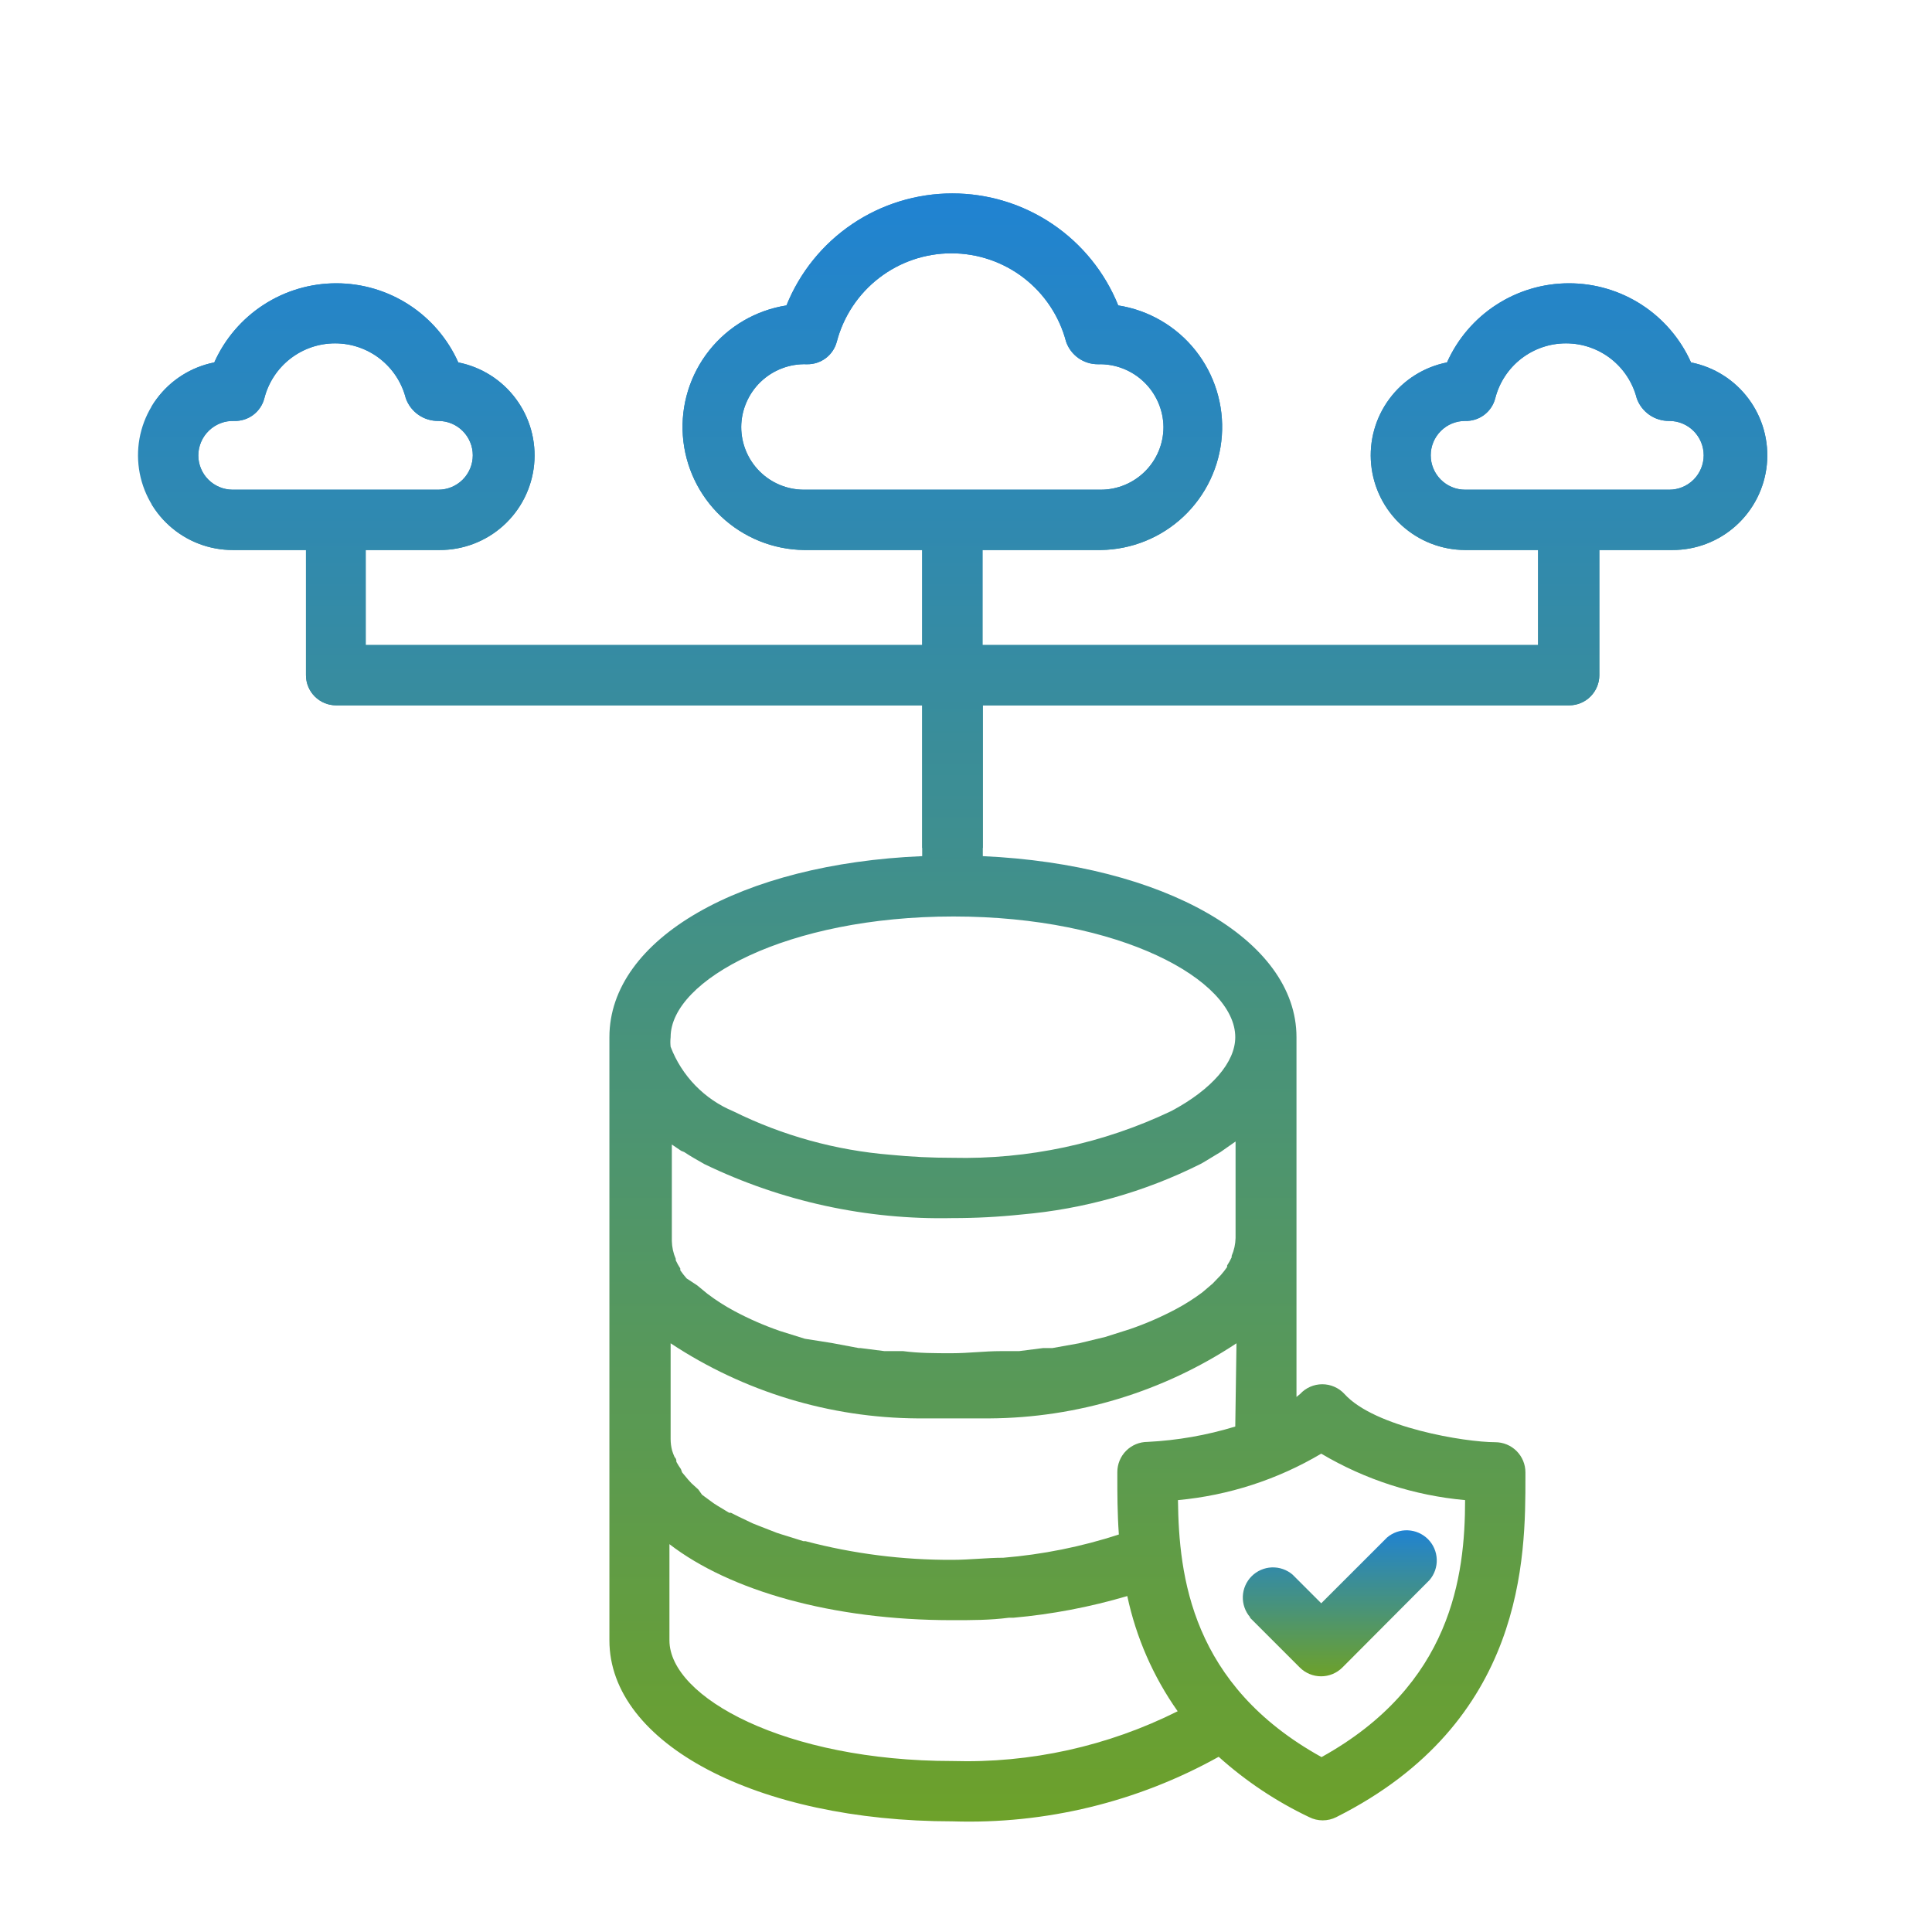 <svg width="70" height="70" viewBox="0 0 70 70" fill="none" xmlns="http://www.w3.org/2000/svg">
<path d="M61.269 13.131C60.887 12.277 60.267 11.552 59.483 11.043C58.698 10.534 57.783 10.264 56.848 10.264C55.913 10.264 54.998 10.534 54.214 11.043C53.429 11.552 52.809 12.277 52.428 13.131C51.593 13.296 50.849 13.766 50.342 14.449C49.834 15.132 49.598 15.979 49.68 16.826C49.761 17.673 50.155 18.46 50.784 19.033C51.413 19.606 52.232 19.925 53.083 19.928H55.728V23.371H35.598V19.928H39.882C40.999 19.913 42.07 19.48 42.883 18.713C43.695 17.946 44.19 16.902 44.27 15.788C44.35 14.674 44.008 13.57 43.313 12.695C42.618 11.821 41.62 11.239 40.516 11.066C40.033 9.867 39.202 8.84 38.131 8.117C37.06 7.394 35.798 7.008 34.505 7.008C33.213 7.008 31.95 7.394 30.879 8.117C29.808 8.84 28.978 9.867 28.495 11.066C27.391 11.239 26.393 11.821 25.698 12.695C25.003 13.57 24.661 14.674 24.741 15.788C24.821 16.902 25.316 17.946 26.128 18.713C26.941 19.48 28.012 19.913 29.129 19.928H33.413V23.371H13.25V19.928H15.927C16.78 19.931 17.604 19.616 18.237 19.044C18.87 18.473 19.267 17.686 19.352 16.837C19.436 15.989 19.202 15.139 18.694 14.454C18.186 13.768 17.442 13.297 16.605 13.131C16.224 12.277 15.603 11.552 14.819 11.043C14.034 10.534 13.119 10.264 12.184 10.264C11.249 10.264 10.334 10.534 9.55 11.043C8.766 11.552 8.145 12.277 7.764 13.131C6.927 13.297 6.183 13.768 5.675 14.454C5.167 15.139 4.932 15.989 5.017 16.837C5.102 17.686 5.499 18.473 6.132 19.044C6.765 19.616 7.589 19.931 8.441 19.928H11.086V24.464C11.086 24.753 11.201 25.031 11.406 25.236C11.611 25.441 11.889 25.556 12.179 25.556H33.413V31.02C26.856 31.294 22.08 34.004 22.08 37.578V59.434C22.08 63.172 27.424 65.991 34.516 65.991C37.882 66.099 41.213 65.291 44.155 63.652C45.137 64.535 46.241 65.271 47.434 65.838C47.586 65.915 47.755 65.955 47.925 65.955C48.096 65.955 48.264 65.915 48.417 65.838C55.269 62.395 55.269 56.396 55.269 53.522V53.347C55.269 53.057 55.154 52.779 54.949 52.574C54.744 52.369 54.466 52.254 54.176 52.254C53.083 52.254 49.805 51.719 48.712 50.506C48.61 50.395 48.486 50.306 48.347 50.246C48.209 50.185 48.06 50.154 47.909 50.154C47.758 50.154 47.609 50.185 47.47 50.246C47.332 50.306 47.208 50.395 47.106 50.506L46.974 50.615V37.578C46.974 34.037 42.155 31.316 35.609 31.02V25.556H56.854C57.144 25.556 57.422 25.441 57.626 25.236C57.831 25.031 57.947 24.753 57.947 24.464V19.928H60.591C61.444 19.931 62.267 19.616 62.9 19.044C63.533 18.473 63.931 17.686 64.016 16.837C64.1 15.989 63.866 15.139 63.358 14.454C62.85 13.768 62.105 13.297 61.269 13.131ZM26.856 15.47C26.858 15.164 26.922 14.861 27.044 14.58C27.165 14.299 27.341 14.045 27.562 13.833C27.783 13.622 28.044 13.456 28.33 13.347C28.616 13.237 28.921 13.186 29.227 13.197C29.475 13.204 29.719 13.127 29.917 12.979C30.116 12.829 30.258 12.617 30.32 12.377C30.562 11.46 31.1 10.649 31.852 10.07C32.603 9.491 33.524 9.178 34.473 9.178C35.421 9.178 36.343 9.491 37.094 10.07C37.845 10.649 38.383 11.46 38.625 12.377C38.708 12.618 38.864 12.827 39.072 12.974C39.28 13.121 39.529 13.199 39.784 13.197C40.089 13.188 40.394 13.24 40.679 13.35C40.964 13.46 41.224 13.625 41.445 13.837C41.666 14.048 41.842 14.302 41.964 14.582C42.086 14.862 42.151 15.164 42.155 15.47C42.155 16.073 41.916 16.651 41.489 17.077C41.063 17.503 40.485 17.743 39.882 17.743H29.118C28.517 17.74 27.941 17.499 27.517 17.073C27.094 16.647 26.856 16.071 26.856 15.47ZM7.185 16.497C7.186 16.329 7.221 16.163 7.288 16.009C7.354 15.855 7.451 15.716 7.572 15.6C7.693 15.483 7.837 15.393 7.993 15.333C8.15 15.273 8.317 15.245 8.485 15.251C8.733 15.259 8.977 15.182 9.175 15.033C9.374 14.884 9.516 14.672 9.578 14.431C9.723 13.862 10.054 13.357 10.518 12.996C10.982 12.636 11.553 12.44 12.141 12.44C12.728 12.44 13.299 12.636 13.763 12.996C14.227 13.357 14.558 13.862 14.703 14.431C14.79 14.674 14.95 14.884 15.162 15.031C15.374 15.178 15.626 15.255 15.884 15.251C16.214 15.251 16.531 15.382 16.765 15.616C16.998 15.85 17.13 16.166 17.13 16.497C17.13 16.827 16.998 17.144 16.765 17.378C16.531 17.611 16.214 17.743 15.884 17.743H8.42C8.091 17.74 7.777 17.607 7.546 17.374C7.314 17.141 7.185 16.825 7.185 16.497ZM24.79 41.741C25.02 41.894 25.271 42.036 25.522 42.178C28.32 43.531 31.399 44.201 34.505 44.134C35.345 44.135 36.184 44.091 37.019 44.003C39.271 43.808 41.466 43.189 43.488 42.178L43.587 42.124L44.221 41.741L44.439 41.588L44.767 41.359V44.856C44.762 45.078 44.714 45.297 44.625 45.501V45.555C44.577 45.657 44.523 45.756 44.461 45.85V45.905C44.39 46.008 44.314 46.106 44.231 46.2L43.937 46.506L43.565 46.823C43.254 47.056 42.925 47.264 42.581 47.446C42.054 47.725 41.506 47.962 40.942 48.156L40.046 48.44L39.095 48.67L38.123 48.844H37.784L36.92 48.954H36.243C35.675 48.954 35.085 49.03 34.483 49.03C33.883 49.03 33.292 49.03 32.724 48.954H32.047L31.183 48.844H31.118L30.134 48.659L29.162 48.506L28.254 48.222C27.686 48.025 27.134 47.784 26.604 47.5C26.264 47.318 25.939 47.11 25.632 46.877L25.26 46.571L24.878 46.32C24.795 46.226 24.719 46.128 24.648 46.025V45.959C24.587 45.865 24.532 45.766 24.484 45.664V45.61C24.395 45.406 24.347 45.187 24.342 44.965V41.468L24.681 41.697L24.79 41.741ZM44.756 51.686C43.723 52.002 42.655 52.189 41.576 52.243C41.286 52.243 41.008 52.358 40.803 52.563C40.598 52.768 40.483 53.046 40.483 53.336V53.511C40.483 54.09 40.483 54.8 40.538 55.598C39.18 56.041 37.775 56.323 36.352 56.44C35.751 56.44 35.128 56.516 34.505 56.516C32.709 56.524 30.92 56.297 29.183 55.839H29.107L28.298 55.587L28.134 55.533L27.489 55.281L27.271 55.194L26.746 54.943L26.484 54.811H26.419L26.003 54.56L25.85 54.462L25.435 54.156L25.304 53.97L25.052 53.74L24.932 53.609L24.714 53.347L24.67 53.227C24.61 53.143 24.555 53.055 24.506 52.965C24.506 52.91 24.506 52.855 24.441 52.79C24.407 52.715 24.377 52.638 24.353 52.56C24.317 52.425 24.299 52.285 24.298 52.145V48.67C26.954 50.427 30.064 51.372 33.249 51.391H35.85C39.034 51.372 42.144 50.427 44.8 48.67L44.756 51.686ZM34.505 63.805C28.462 63.805 24.255 61.499 24.255 59.434V55.948C26.44 57.631 30.145 58.702 34.505 58.702C35.194 58.702 35.882 58.702 36.549 58.614H36.713C38.112 58.49 39.496 58.226 40.844 57.828C41.163 59.328 41.784 60.749 42.669 62.002C40.139 63.27 37.334 63.89 34.505 63.805ZM47.871 52.669C49.461 53.611 51.242 54.186 53.083 54.352C53.083 57.106 52.592 61.051 47.882 63.663C43.161 61.051 42.712 57.106 42.68 54.352C44.513 54.183 46.286 53.608 47.871 52.669ZM44.756 37.578C44.756 38.484 43.915 39.468 42.439 40.255C39.964 41.434 37.246 42.014 34.505 41.949C33.757 41.95 33.01 41.914 32.265 41.84C30.285 41.68 28.352 41.146 26.572 40.266C26.054 40.051 25.585 39.732 25.194 39.33C24.804 38.928 24.499 38.451 24.298 37.927C24.285 37.811 24.285 37.694 24.298 37.578C24.298 35.512 28.506 33.206 34.549 33.206C40.592 33.206 44.756 35.512 44.756 37.578ZM60.591 17.743H53.083C52.753 17.743 52.436 17.611 52.203 17.378C51.969 17.144 51.838 16.827 51.838 16.497C51.838 16.166 51.969 15.85 52.203 15.616C52.436 15.382 52.753 15.251 53.083 15.251C53.332 15.259 53.575 15.182 53.774 15.033C53.972 14.884 54.114 14.672 54.176 14.431C54.321 13.862 54.652 13.357 55.116 12.996C55.58 12.636 56.151 12.44 56.739 12.44C57.327 12.44 57.898 12.636 58.362 12.996C58.826 13.357 59.156 13.862 59.302 14.431C59.388 14.674 59.549 14.884 59.76 15.031C59.972 15.178 60.224 15.255 60.482 15.251C60.812 15.251 61.129 15.382 61.363 15.616C61.596 15.85 61.728 16.166 61.728 16.497C61.728 16.827 61.596 17.144 61.363 17.378C61.129 17.611 60.812 17.743 60.482 17.743H60.591Z" fill="url(#paint0_linear_1624_82)"/>
<path d="M45.292 58.615L47.095 60.418C47.3 60.622 47.577 60.736 47.866 60.736C48.154 60.736 48.431 60.622 48.636 60.418L51.794 57.249C51.973 57.04 52.067 56.771 52.056 56.496C52.046 56.221 51.932 55.96 51.737 55.765C51.542 55.571 51.282 55.457 51.007 55.446C50.731 55.435 50.463 55.529 50.254 55.708L47.871 58.09L46.833 57.052C46.624 56.873 46.355 56.78 46.08 56.79C45.805 56.801 45.544 56.915 45.349 57.11C45.155 57.304 45.041 57.565 45.03 57.84C45.02 58.115 45.113 58.384 45.292 58.593V58.615Z" fill="url(#paint1_linear_1624_82)"/>
<g clip-path="url(#clip0_1624_82)">
<path d="M61.269 13.131C60.887 12.277 60.267 11.552 59.483 11.043C58.698 10.534 57.783 10.264 56.848 10.264C55.913 10.264 54.998 10.534 54.214 11.043C53.429 11.552 52.809 12.277 52.428 13.131C51.593 13.296 50.849 13.766 50.342 14.449C49.834 15.132 49.598 15.979 49.68 16.826C49.761 17.673 50.155 18.46 50.784 19.033C51.413 19.606 52.232 19.925 53.083 19.928H55.728V23.371H35.598V19.928H39.882C40.999 19.913 42.07 19.48 42.883 18.713C43.695 17.946 44.19 16.902 44.27 15.788C44.35 14.674 44.008 13.57 43.313 12.695C42.618 11.821 41.62 11.239 40.516 11.066C40.033 9.867 39.202 8.84 38.131 8.117C37.06 7.394 35.798 7.008 34.505 7.008C33.213 7.008 31.95 7.394 30.879 8.117C29.808 8.84 28.978 9.867 28.495 11.066C27.391 11.239 26.393 11.821 25.698 12.695C25.003 13.57 24.661 14.674 24.741 15.788C24.821 16.902 25.316 17.946 26.128 18.713C26.941 19.48 28.012 19.913 29.129 19.928H33.413V23.371H13.25V19.928H15.927C16.78 19.931 17.604 19.616 18.237 19.044C18.87 18.473 19.267 17.686 19.352 16.837C19.436 15.989 19.202 15.139 18.694 14.454C18.186 13.768 17.442 13.297 16.605 13.131C16.224 12.277 15.603 11.552 14.819 11.043C14.034 10.534 13.119 10.264 12.184 10.264C11.249 10.264 10.334 10.534 9.55 11.043C8.766 11.552 8.145 12.277 7.764 13.131C6.927 13.297 6.183 13.768 5.675 14.454C5.167 15.139 4.932 15.989 5.017 16.837C5.102 17.686 5.499 18.473 6.132 19.044C6.765 19.616 7.589 19.931 8.441 19.928H11.086V24.464C11.086 24.753 11.201 25.031 11.406 25.236C11.611 25.441 11.889 25.556 12.179 25.556H33.413V31.02C26.856 31.294 22.08 34.004 22.08 37.578V59.434C22.08 63.172 27.424 65.991 34.516 65.991C37.882 66.099 41.213 65.291 44.155 63.652C45.137 64.535 46.241 65.271 47.434 65.838C47.586 65.915 47.755 65.955 47.925 65.955C48.096 65.955 48.264 65.915 48.417 65.838C55.269 62.395 55.269 56.396 55.269 53.522V53.347C55.269 53.057 55.154 52.779 54.949 52.574C54.744 52.369 54.466 52.254 54.176 52.254C53.083 52.254 49.805 51.719 48.712 50.506C48.61 50.395 48.486 50.306 48.347 50.246C48.209 50.185 48.06 50.154 47.909 50.154C47.758 50.154 47.609 50.185 47.47 50.246C47.332 50.306 47.208 50.395 47.106 50.506L46.974 50.615V37.578C46.974 34.037 42.155 31.316 35.609 31.02V25.556H56.854C57.144 25.556 57.422 25.441 57.626 25.236C57.831 25.031 57.947 24.753 57.947 24.464V19.928H60.591C61.444 19.931 62.267 19.616 62.9 19.044C63.533 18.473 63.931 17.686 64.016 16.837C64.1 15.989 63.866 15.139 63.358 14.454C62.85 13.768 62.105 13.297 61.269 13.131ZM26.856 15.47C26.858 15.164 26.922 14.861 27.044 14.58C27.165 14.299 27.341 14.045 27.562 13.833C27.783 13.622 28.044 13.456 28.33 13.347C28.616 13.237 28.921 13.186 29.227 13.197C29.475 13.204 29.719 13.127 29.917 12.979C30.116 12.829 30.258 12.617 30.32 12.377C30.562 11.46 31.1 10.649 31.852 10.07C32.603 9.491 33.524 9.178 34.473 9.178C35.421 9.178 36.343 9.491 37.094 10.07C37.845 10.649 38.383 11.46 38.625 12.377C38.708 12.618 38.864 12.827 39.072 12.974C39.28 13.121 39.529 13.199 39.784 13.197C40.089 13.188 40.394 13.24 40.679 13.35C40.964 13.46 41.224 13.625 41.445 13.837C41.666 14.048 41.842 14.302 41.964 14.582C42.086 14.862 42.151 15.164 42.155 15.47C42.155 16.073 41.916 16.651 41.489 17.077C41.063 17.503 40.485 17.743 39.882 17.743H29.118C28.517 17.74 27.941 17.499 27.517 17.073C27.094 16.647 26.856 16.071 26.856 15.47ZM7.185 16.497C7.186 16.329 7.221 16.163 7.288 16.009C7.354 15.855 7.451 15.716 7.572 15.6C7.693 15.483 7.837 15.393 7.993 15.333C8.15 15.273 8.317 15.245 8.485 15.251C8.733 15.259 8.977 15.182 9.175 15.033C9.374 14.884 9.516 14.672 9.578 14.431C9.723 13.862 10.054 13.357 10.518 12.996C10.982 12.636 11.553 12.44 12.141 12.44C12.728 12.44 13.299 12.636 13.763 12.996C14.227 13.357 14.558 13.862 14.703 14.431C14.79 14.674 14.95 14.884 15.162 15.031C15.374 15.178 15.626 15.255 15.884 15.251C16.214 15.251 16.531 15.382 16.765 15.616C16.998 15.85 17.13 16.166 17.13 16.497C17.13 16.827 16.998 17.144 16.765 17.378C16.531 17.611 16.214 17.743 15.884 17.743H8.42C8.091 17.74 7.777 17.607 7.546 17.374C7.314 17.141 7.185 16.825 7.185 16.497ZM24.79 41.741C25.02 41.894 25.271 42.036 25.522 42.178C28.32 43.531 31.399 44.201 34.505 44.134C35.345 44.135 36.184 44.091 37.019 44.003C39.271 43.808 41.466 43.189 43.488 42.178L43.587 42.124L44.221 41.741L44.439 41.588L44.767 41.359V44.856C44.762 45.078 44.714 45.297 44.625 45.501V45.555C44.577 45.657 44.523 45.756 44.461 45.85V45.905C44.39 46.008 44.314 46.106 44.231 46.2L43.937 46.506L43.565 46.823C43.254 47.056 42.925 47.264 42.581 47.446C42.054 47.725 41.506 47.962 40.942 48.156L40.046 48.44L39.095 48.67L38.123 48.844H37.784L36.92 48.954H36.243C35.675 48.954 35.085 49.03 34.483 49.03C33.883 49.03 33.292 49.03 32.724 48.954H32.047L31.183 48.844H31.118L30.134 48.659L29.162 48.506L28.254 48.222C27.686 48.025 27.134 47.784 26.604 47.5C26.264 47.318 25.939 47.11 25.632 46.877L25.26 46.571L24.878 46.32C24.795 46.226 24.719 46.128 24.648 46.025V45.959C24.587 45.865 24.532 45.766 24.484 45.664V45.61C24.395 45.406 24.347 45.187 24.342 44.965V41.468L24.681 41.697L24.79 41.741ZM44.756 51.686C43.723 52.002 42.655 52.189 41.576 52.243C41.286 52.243 41.008 52.358 40.803 52.563C40.598 52.768 40.483 53.046 40.483 53.336V53.511C40.483 54.09 40.483 54.8 40.538 55.598C39.18 56.041 37.775 56.323 36.352 56.44C35.751 56.44 35.128 56.516 34.505 56.516C32.709 56.524 30.92 56.297 29.183 55.839H29.107L28.298 55.587L28.134 55.533L27.489 55.281L27.271 55.194L26.746 54.943L26.484 54.811H26.419L26.003 54.56L25.85 54.462L25.435 54.156L25.304 53.97L25.052 53.74L24.932 53.609L24.714 53.347L24.67 53.227C24.61 53.143 24.555 53.055 24.506 52.965C24.506 52.91 24.506 52.855 24.441 52.79C24.407 52.715 24.377 52.638 24.353 52.56C24.317 52.425 24.299 52.285 24.298 52.145V48.67C26.954 50.427 30.064 51.372 33.249 51.391H35.85C39.034 51.372 42.144 50.427 44.8 48.67L44.756 51.686ZM34.505 63.805C28.462 63.805 24.255 61.499 24.255 59.434V55.948C26.44 57.631 30.145 58.702 34.505 58.702C35.194 58.702 35.882 58.702 36.549 58.614H36.713C38.112 58.49 39.496 58.226 40.844 57.828C41.163 59.328 41.784 60.749 42.669 62.002C40.139 63.27 37.334 63.89 34.505 63.805ZM47.871 52.669C49.461 53.611 51.242 54.186 53.083 54.352C53.083 57.106 52.592 61.051 47.882 63.663C43.161 61.051 42.712 57.106 42.68 54.352C44.513 54.183 46.286 53.608 47.871 52.669ZM44.756 37.578C44.756 38.484 43.915 39.468 42.439 40.255C39.964 41.434 37.246 42.014 34.505 41.949C33.757 41.95 33.01 41.914 32.265 41.84C30.285 41.68 28.352 41.146 26.572 40.266C26.054 40.051 25.585 39.732 25.194 39.33C24.804 38.928 24.499 38.451 24.298 37.927C24.285 37.811 24.285 37.694 24.298 37.578C24.298 35.512 28.506 33.206 34.549 33.206C40.592 33.206 44.756 35.512 44.756 37.578ZM60.591 17.743H53.083C52.753 17.743 52.436 17.611 52.203 17.378C51.969 17.144 51.838 16.827 51.838 16.497C51.838 16.166 51.969 15.85 52.203 15.616C52.436 15.382 52.753 15.251 53.083 15.251C53.332 15.259 53.575 15.182 53.774 15.033C53.972 14.884 54.114 14.672 54.176 14.431C54.321 13.862 54.652 13.357 55.116 12.996C55.58 12.636 56.151 12.44 56.739 12.44C57.327 12.44 57.898 12.636 58.362 12.996C58.826 13.357 59.156 13.862 59.302 14.431C59.388 14.674 59.549 14.884 59.76 15.031C59.972 15.178 60.224 15.255 60.482 15.251C60.812 15.251 61.129 15.382 61.363 15.616C61.596 15.85 61.728 16.166 61.728 16.497C61.728 16.827 61.596 17.144 61.363 17.378C61.129 17.611 60.812 17.743 60.482 17.743H60.591Z" fill="url(#paint2_linear_1624_82)"/>
</g>
<defs>
<linearGradient id="paint0_linear_1624_82" x1="34.516" y1="7.008" x2="34.516" y2="66.001" gradientUnits="userSpaceOnUse">
<stop stop-color="#2083D2"/>
<stop offset="1" stop-color="#6DA12A"/>
</linearGradient>
<linearGradient id="paint1_linear_1624_82" x1="48.543" y1="55.445" x2="48.543" y2="60.736" gradientUnits="userSpaceOnUse">
<stop stop-color="#2083D2"/>
<stop offset="1" stop-color="#6DA12A"/>
</linearGradient>
<linearGradient id="paint2_linear_1624_82" x1="34.516" y1="7.008" x2="34.516" y2="66.001" gradientUnits="userSpaceOnUse">
<stop stop-color="#2083D2"/>
<stop offset="1" stop-color="#6DA12A"/>
</linearGradient>
<clipPath id="clip0_1624_82">
<rect width="58.793" height="26.724" fill="white" transform="translate(5.498 4)"/>
</clipPath>
</defs>
</svg>
